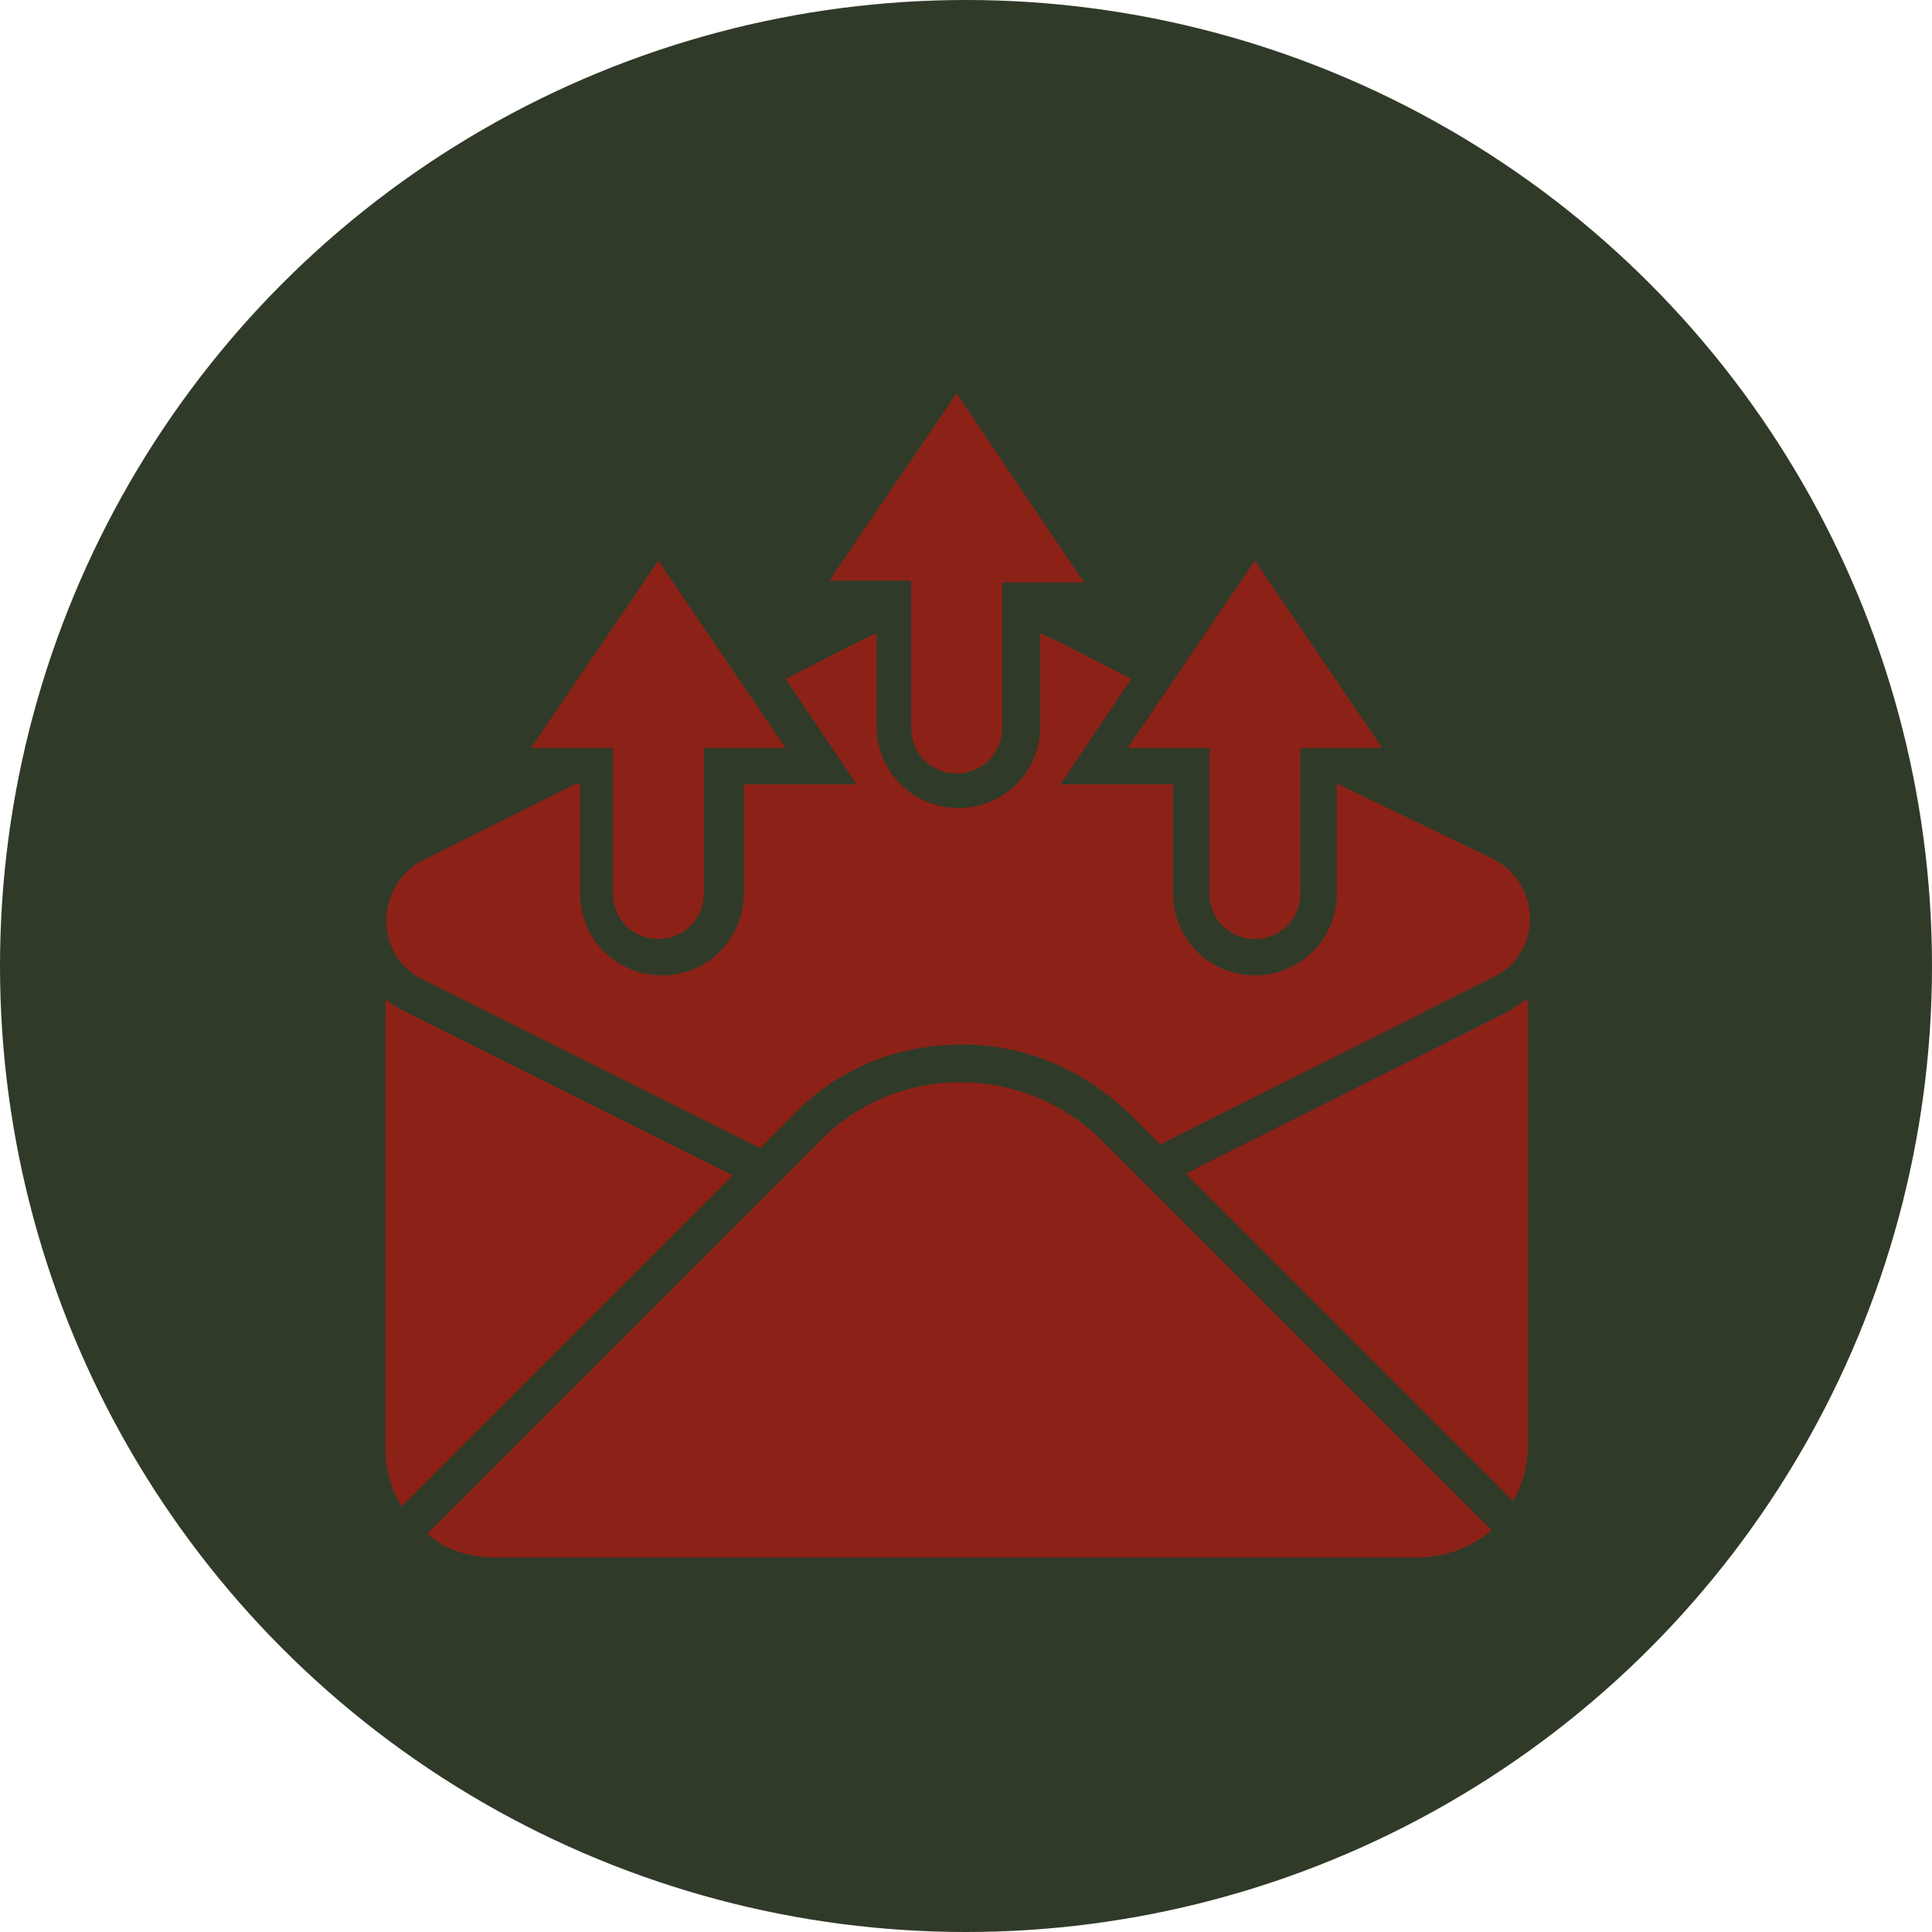 <svg width="103" height="103" viewBox="0 0 103 103" fill="none" xmlns="http://www.w3.org/2000/svg">
<circle cx="51.5" cy="51.5" r="51.5" fill="#303A28"/>
<path d="M22.491 52.194L40.527 61.212L42.37 59.37C44.697 56.945 47.897 55.685 51.291 55.685C54.685 55.685 57.788 57.042 60.212 59.37L61.861 61.018L79.606 52.097C82.224 50.836 82.224 47.151 79.606 45.794L71.364 41.818H71.267V47.636C71.267 50.06 69.327 52 66.903 52C64.479 52 62.539 50.06 62.539 47.636V41.818H56.527L60.309 36.194L56.333 34.157C56.042 34.06 55.752 33.867 55.461 33.77V38.715C55.461 41.139 53.521 43.079 51.097 43.079C48.673 43.079 46.733 41.139 46.733 38.715V33.77C46.442 33.867 46.151 34.06 45.861 34.157L41.885 36.194L45.667 41.818H39.654V47.636C39.654 50.06 37.715 52 35.291 52C32.867 52 30.927 50.06 30.927 47.636V41.818H30.636L22.491 45.891C19.97 47.248 19.97 50.933 22.491 52.194ZM80.382 53.939L63.218 62.569L80.673 80.024C81.158 79.151 81.448 78.182 81.448 77.212V53.26C81.061 53.454 80.77 53.745 80.382 53.939ZM21.618 53.939C21.23 53.745 20.842 53.551 20.552 53.26V77.212C20.552 78.376 20.842 79.442 21.424 80.315L39.073 62.666L21.618 53.939Z" fill="#8C2217"/>
<path d="M43.728 60.823L22.782 81.769C23.752 82.641 25.012 83.029 26.467 83.029H75.631C77.085 83.029 78.54 82.448 79.51 81.575L58.758 60.823C54.588 56.654 47.8 56.654 43.728 60.823ZM48.576 38.811C48.576 40.169 49.643 41.235 51 41.235C52.358 41.235 53.425 40.169 53.425 38.811V31.054H57.788L51 20.969L44.212 30.957H48.576V38.811ZM32.673 47.635C32.673 48.993 33.74 50.06 35.097 50.06C36.455 50.06 37.522 48.993 37.522 47.635V39.878H41.885L35.097 29.89L28.309 39.878H32.673V47.635ZM64.479 39.878V47.635C64.479 48.993 65.546 50.06 66.903 50.06C68.261 50.06 69.328 48.993 69.328 47.635V39.878H73.691L66.903 29.89L60.116 39.878H64.479Z" fill="#8C2217"/>
</svg>
